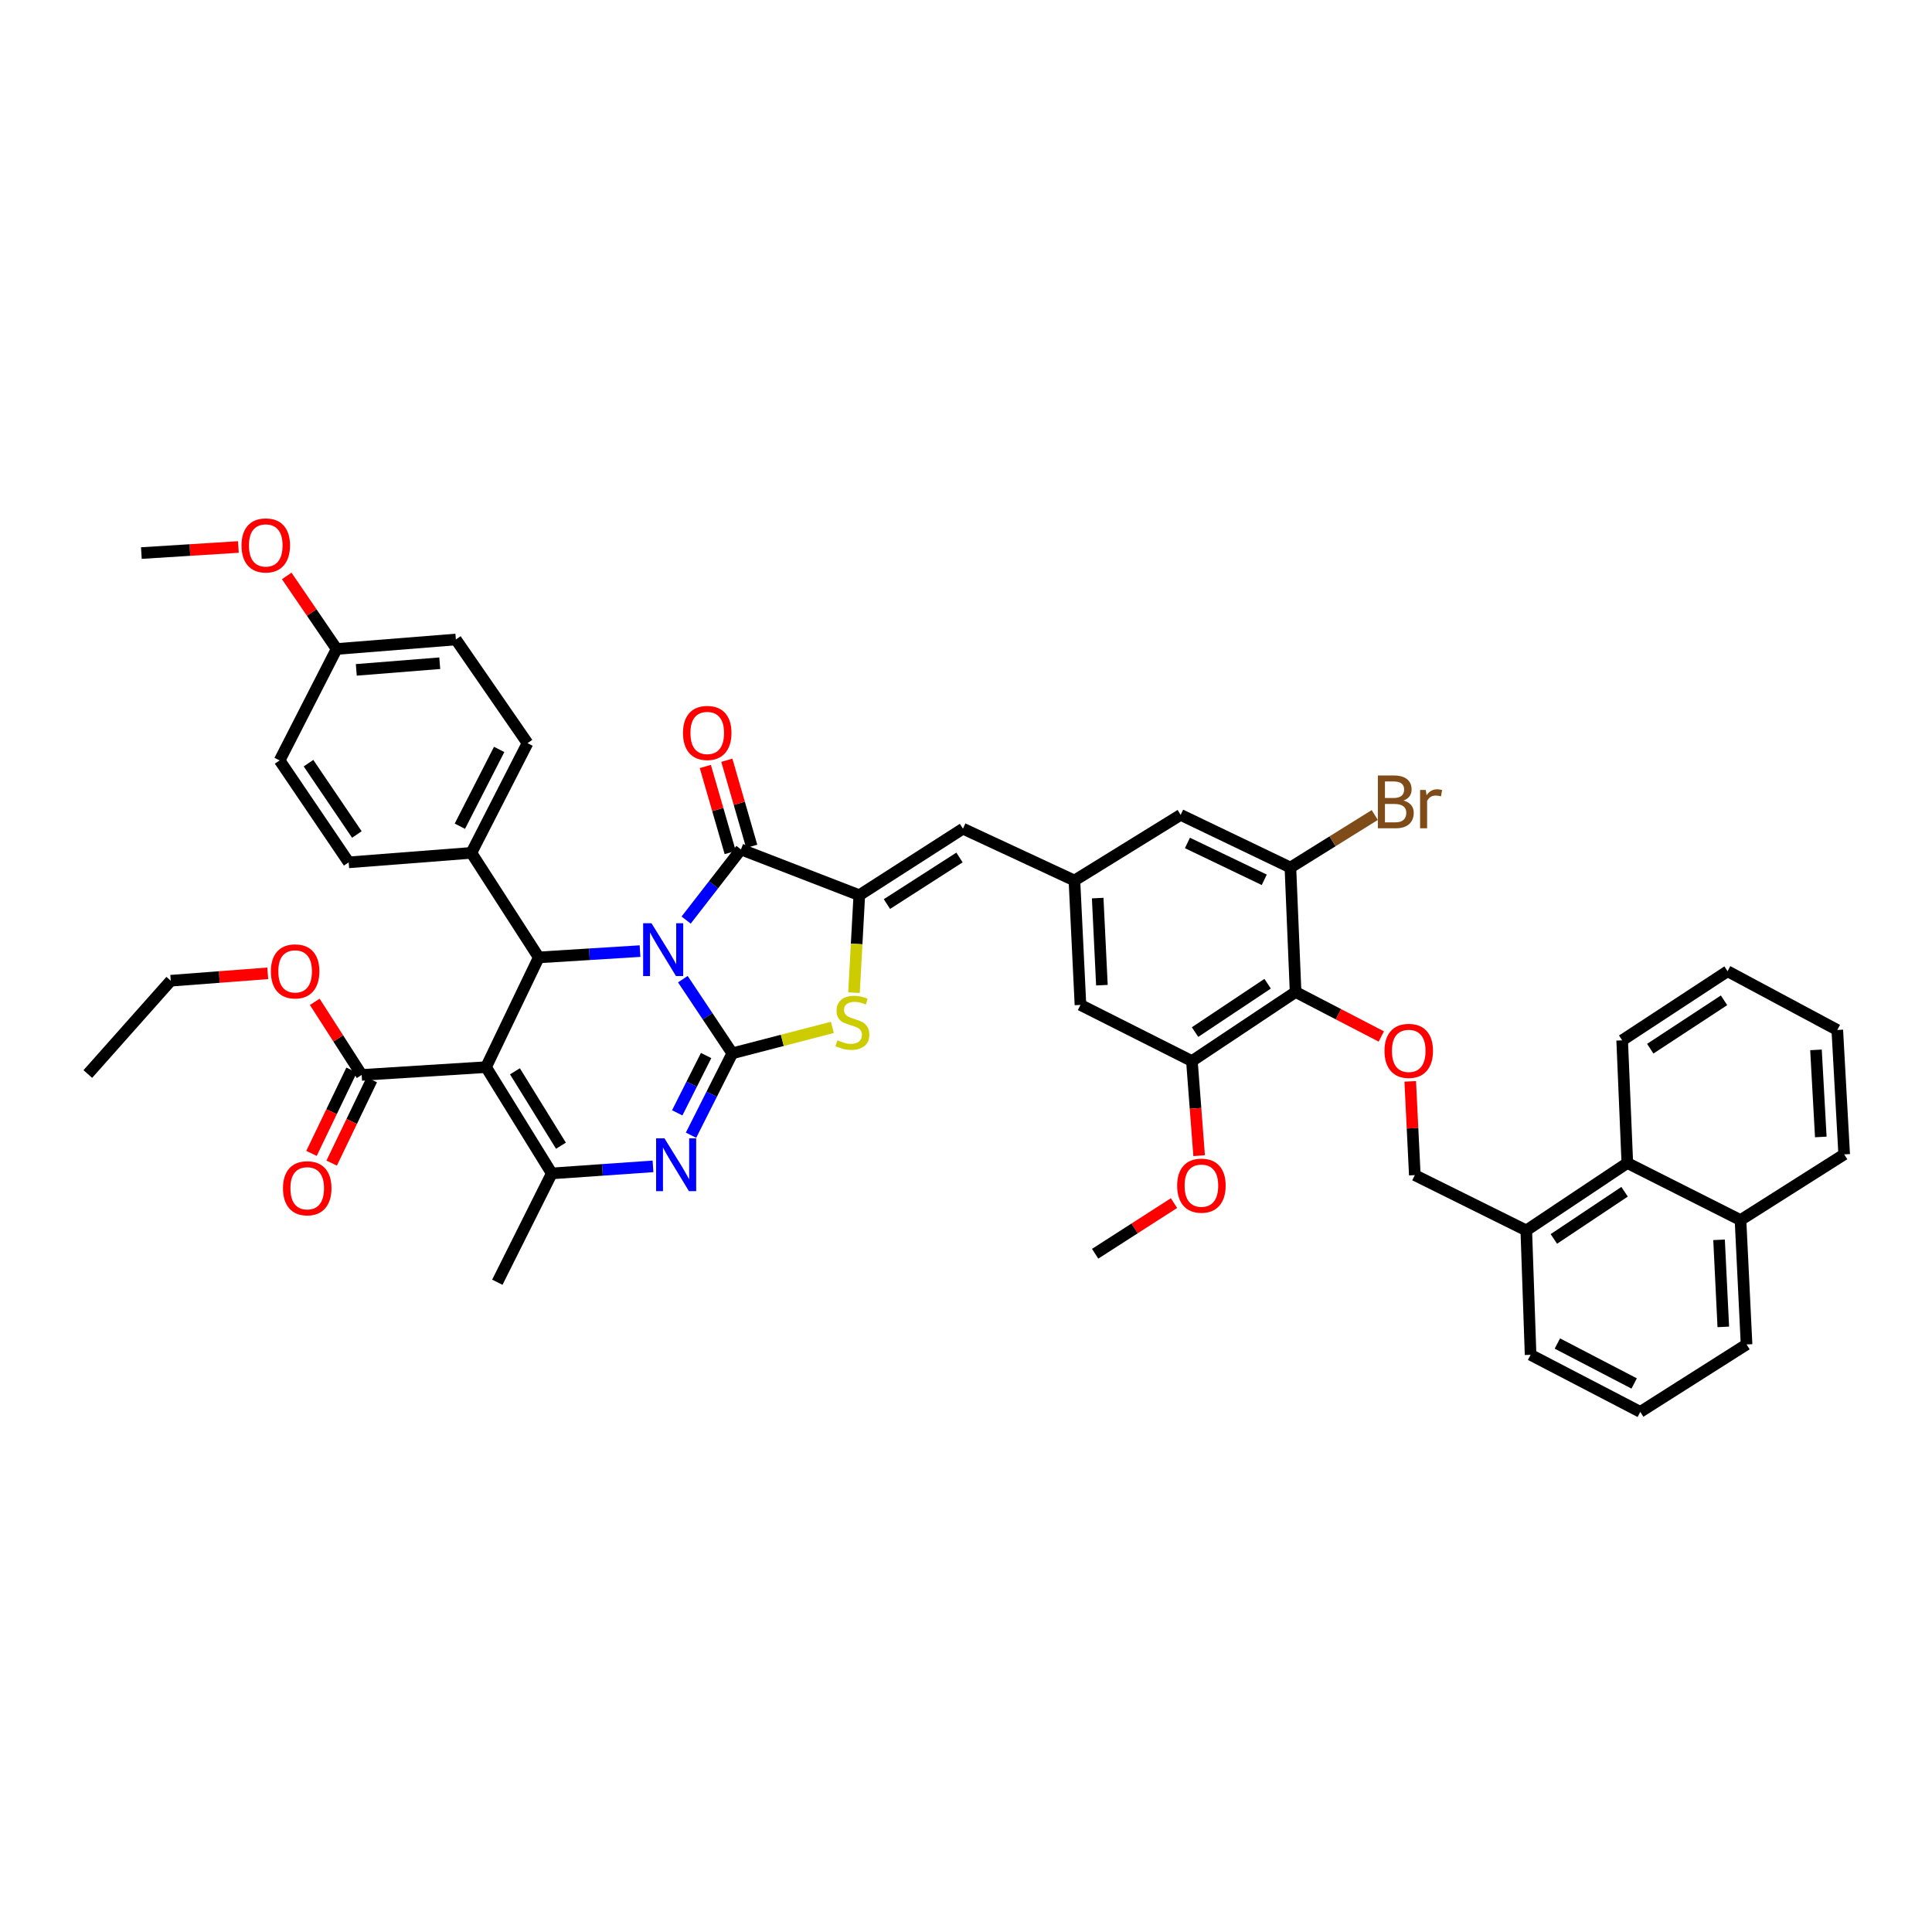<?xml version='1.0' encoding='iso-8859-1'?>
<svg version='1.1' baseProfile='full'
              xmlns='http://www.w3.org/2000/svg'
                      xmlns:rdkit='http://www.rdkit.org/xml'
                      xmlns:xlink='http://www.w3.org/1999/xlink'
                  xml:space='preserve'
width='1000px' height='1000px' viewBox='0 0 1000 1000'>
<!-- END OF HEADER -->
<rect style='opacity:1.0;fill:#FFFFFF;stroke:none' width='1000' height='1000' x='0' y='0'> </rect>
<path class='bond-0' d='M 353.446,506.821 L 366.24,526.012' style='fill:none;fill-rule:evenodd;stroke:#0000FF;stroke-width:6px;stroke-linecap:butt;stroke-linejoin:miter;stroke-opacity:1' />
<path class='bond-0' d='M 366.24,526.012 L 379.035,545.203' style='fill:none;fill-rule:evenodd;stroke:#000000;stroke-width:6px;stroke-linecap:butt;stroke-linejoin:miter;stroke-opacity:1' />
<path class='bond-2' d='M 355.141,476.227 L 369.331,457.946' style='fill:none;fill-rule:evenodd;stroke:#0000FF;stroke-width:6px;stroke-linecap:butt;stroke-linejoin:miter;stroke-opacity:1' />
<path class='bond-2' d='M 369.331,457.946 L 383.521,439.664' style='fill:none;fill-rule:evenodd;stroke:#000000;stroke-width:6px;stroke-linecap:butt;stroke-linejoin:miter;stroke-opacity:1' />
<path class='bond-4' d='M 331.275,492.286 L 305.07,493.921' style='fill:none;fill-rule:evenodd;stroke:#0000FF;stroke-width:6px;stroke-linecap:butt;stroke-linejoin:miter;stroke-opacity:1' />
<path class='bond-4' d='M 305.07,493.921 L 278.864,495.555' style='fill:none;fill-rule:evenodd;stroke:#000000;stroke-width:6px;stroke-linecap:butt;stroke-linejoin:miter;stroke-opacity:1' />
<path class='bond-3' d='M 379.035,545.203 L 368.354,566.394' style='fill:none;fill-rule:evenodd;stroke:#000000;stroke-width:6px;stroke-linecap:butt;stroke-linejoin:miter;stroke-opacity:1' />
<path class='bond-3' d='M 368.354,566.394 L 357.673,587.585' style='fill:none;fill-rule:evenodd;stroke:#0000FF;stroke-width:6px;stroke-linecap:butt;stroke-linejoin:miter;stroke-opacity:1' />
<path class='bond-3' d='M 365.485,546.346 L 358.009,561.18' style='fill:none;fill-rule:evenodd;stroke:#000000;stroke-width:6px;stroke-linecap:butt;stroke-linejoin:miter;stroke-opacity:1' />
<path class='bond-3' d='M 358.009,561.18 L 350.532,576.013' style='fill:none;fill-rule:evenodd;stroke:#0000FF;stroke-width:6px;stroke-linecap:butt;stroke-linejoin:miter;stroke-opacity:1' />
<path class='bond-7' d='M 379.035,545.203 L 404.929,538.486' style='fill:none;fill-rule:evenodd;stroke:#000000;stroke-width:6px;stroke-linecap:butt;stroke-linejoin:miter;stroke-opacity:1' />
<path class='bond-7' d='M 404.929,538.486 L 430.823,531.77' style='fill:none;fill-rule:evenodd;stroke:#CCCC00;stroke-width:6px;stroke-linecap:butt;stroke-linejoin:miter;stroke-opacity:1' />
<path class='bond-1' d='M 251.575,552.347 L 278.864,495.555' style='fill:none;fill-rule:evenodd;stroke:#000000;stroke-width:6px;stroke-linecap:butt;stroke-linejoin:miter;stroke-opacity:1' />
<path class='bond-6' d='M 251.575,552.347 L 285.596,607.362' style='fill:none;fill-rule:evenodd;stroke:#000000;stroke-width:6px;stroke-linecap:butt;stroke-linejoin:miter;stroke-opacity:1' />
<path class='bond-6' d='M 266.531,554.506 L 290.346,593.017' style='fill:none;fill-rule:evenodd;stroke:#000000;stroke-width:6px;stroke-linecap:butt;stroke-linejoin:miter;stroke-opacity:1' />
<path class='bond-10' d='M 251.575,552.347 L 187.202,556.382' style='fill:none;fill-rule:evenodd;stroke:#000000;stroke-width:6px;stroke-linecap:butt;stroke-linejoin:miter;stroke-opacity:1' />
<path class='bond-5' d='M 383.521,439.664 L 444.772,463.355' style='fill:none;fill-rule:evenodd;stroke:#000000;stroke-width:6px;stroke-linecap:butt;stroke-linejoin:miter;stroke-opacity:1' />
<path class='bond-16' d='M 389.085,438.056 L 382.645,415.781' style='fill:none;fill-rule:evenodd;stroke:#000000;stroke-width:6px;stroke-linecap:butt;stroke-linejoin:miter;stroke-opacity:1' />
<path class='bond-16' d='M 382.645,415.781 L 376.205,393.506' style='fill:none;fill-rule:evenodd;stroke:#FF0000;stroke-width:6px;stroke-linecap:butt;stroke-linejoin:miter;stroke-opacity:1' />
<path class='bond-16' d='M 377.956,441.273 L 371.516,418.998' style='fill:none;fill-rule:evenodd;stroke:#000000;stroke-width:6px;stroke-linecap:butt;stroke-linejoin:miter;stroke-opacity:1' />
<path class='bond-16' d='M 371.516,418.998 L 365.076,396.724' style='fill:none;fill-rule:evenodd;stroke:#FF0000;stroke-width:6px;stroke-linecap:butt;stroke-linejoin:miter;stroke-opacity:1' />
<path class='bond-46' d='M 337.988,603.706 L 311.792,605.534' style='fill:none;fill-rule:evenodd;stroke:#0000FF;stroke-width:6px;stroke-linecap:butt;stroke-linejoin:miter;stroke-opacity:1' />
<path class='bond-46' d='M 311.792,605.534 L 285.596,607.362' style='fill:none;fill-rule:evenodd;stroke:#000000;stroke-width:6px;stroke-linecap:butt;stroke-linejoin:miter;stroke-opacity:1' />
<path class='bond-15' d='M 278.864,495.555 L 243.981,441.441' style='fill:none;fill-rule:evenodd;stroke:#000000;stroke-width:6px;stroke-linecap:butt;stroke-linejoin:miter;stroke-opacity:1' />
<path class='bond-9' d='M 444.772,463.355 L 498.423,428.923' style='fill:none;fill-rule:evenodd;stroke:#000000;stroke-width:6px;stroke-linecap:butt;stroke-linejoin:miter;stroke-opacity:1' />
<path class='bond-9' d='M 459.077,467.94 L 496.633,443.837' style='fill:none;fill-rule:evenodd;stroke:#000000;stroke-width:6px;stroke-linecap:butt;stroke-linejoin:miter;stroke-opacity:1' />
<path class='bond-45' d='M 444.772,463.355 L 443.399,488.579' style='fill:none;fill-rule:evenodd;stroke:#000000;stroke-width:6px;stroke-linecap:butt;stroke-linejoin:miter;stroke-opacity:1' />
<path class='bond-45' d='M 443.399,488.579 L 442.026,513.803' style='fill:none;fill-rule:evenodd;stroke:#CCCC00;stroke-width:6px;stroke-linecap:butt;stroke-linejoin:miter;stroke-opacity:1' />
<path class='bond-28' d='M 285.596,607.362 L 257.413,663.684' style='fill:none;fill-rule:evenodd;stroke:#000000;stroke-width:6px;stroke-linecap:butt;stroke-linejoin:miter;stroke-opacity:1' />
<path class='bond-8' d='M 670.594,513.454 L 616.93,549.206' style='fill:none;fill-rule:evenodd;stroke:#000000;stroke-width:6px;stroke-linecap:butt;stroke-linejoin:miter;stroke-opacity:1' />
<path class='bond-8' d='M 656.121,509.175 L 618.556,534.202' style='fill:none;fill-rule:evenodd;stroke:#000000;stroke-width:6px;stroke-linecap:butt;stroke-linejoin:miter;stroke-opacity:1' />
<path class='bond-13' d='M 670.594,513.454 L 692.778,524.967' style='fill:none;fill-rule:evenodd;stroke:#000000;stroke-width:6px;stroke-linecap:butt;stroke-linejoin:miter;stroke-opacity:1' />
<path class='bond-13' d='M 692.778,524.967 L 714.962,536.481' style='fill:none;fill-rule:evenodd;stroke:#FF0000;stroke-width:6px;stroke-linecap:butt;stroke-linejoin:miter;stroke-opacity:1' />
<path class='bond-48' d='M 670.594,513.454 L 667.91,449.035' style='fill:none;fill-rule:evenodd;stroke:#000000;stroke-width:6px;stroke-linecap:butt;stroke-linejoin:miter;stroke-opacity:1' />
<path class='bond-14' d='M 498.423,428.923 L 556.122,455.754' style='fill:none;fill-rule:evenodd;stroke:#000000;stroke-width:6px;stroke-linecap:butt;stroke-linejoin:miter;stroke-opacity:1' />
<path class='bond-21' d='M 181.982,553.871 L 171.607,575.436' style='fill:none;fill-rule:evenodd;stroke:#000000;stroke-width:6px;stroke-linecap:butt;stroke-linejoin:miter;stroke-opacity:1' />
<path class='bond-21' d='M 171.607,575.436 L 161.232,597.002' style='fill:none;fill-rule:evenodd;stroke:#FF0000;stroke-width:6px;stroke-linecap:butt;stroke-linejoin:miter;stroke-opacity:1' />
<path class='bond-21' d='M 192.422,558.893 L 182.046,580.459' style='fill:none;fill-rule:evenodd;stroke:#000000;stroke-width:6px;stroke-linecap:butt;stroke-linejoin:miter;stroke-opacity:1' />
<path class='bond-21' d='M 182.046,580.459 L 171.671,602.024' style='fill:none;fill-rule:evenodd;stroke:#FF0000;stroke-width:6px;stroke-linecap:butt;stroke-linejoin:miter;stroke-opacity:1' />
<path class='bond-27' d='M 187.202,556.382 L 175.063,537.466' style='fill:none;fill-rule:evenodd;stroke:#000000;stroke-width:6px;stroke-linecap:butt;stroke-linejoin:miter;stroke-opacity:1' />
<path class='bond-27' d='M 175.063,537.466 L 162.924,518.549' style='fill:none;fill-rule:evenodd;stroke:#FF0000;stroke-width:6px;stroke-linecap:butt;stroke-linejoin:miter;stroke-opacity:1' />
<path class='bond-11' d='M 667.91,449.035 L 611.105,421.779' style='fill:none;fill-rule:evenodd;stroke:#000000;stroke-width:6px;stroke-linecap:butt;stroke-linejoin:miter;stroke-opacity:1' />
<path class='bond-11' d='M 654.378,455.391 L 614.614,436.312' style='fill:none;fill-rule:evenodd;stroke:#000000;stroke-width:6px;stroke-linecap:butt;stroke-linejoin:miter;stroke-opacity:1' />
<path class='bond-25' d='M 667.91,449.035 L 689.742,435.439' style='fill:none;fill-rule:evenodd;stroke:#000000;stroke-width:6px;stroke-linecap:butt;stroke-linejoin:miter;stroke-opacity:1' />
<path class='bond-25' d='M 689.742,435.439 L 711.574,421.844' style='fill:none;fill-rule:evenodd;stroke:#7F4C19;stroke-width:6px;stroke-linecap:butt;stroke-linejoin:miter;stroke-opacity:1' />
<path class='bond-12' d='M 616.93,549.206 L 559.244,520.147' style='fill:none;fill-rule:evenodd;stroke:#000000;stroke-width:6px;stroke-linecap:butt;stroke-linejoin:miter;stroke-opacity:1' />
<path class='bond-29' d='M 616.93,549.206 L 618.799,573.689' style='fill:none;fill-rule:evenodd;stroke:#000000;stroke-width:6px;stroke-linecap:butt;stroke-linejoin:miter;stroke-opacity:1' />
<path class='bond-29' d='M 618.799,573.689 L 620.668,598.172' style='fill:none;fill-rule:evenodd;stroke:#FF0000;stroke-width:6px;stroke-linecap:butt;stroke-linejoin:miter;stroke-opacity:1' />
<path class='bond-20' d='M 729.935,559.712 L 731.119,583.978' style='fill:none;fill-rule:evenodd;stroke:#FF0000;stroke-width:6px;stroke-linecap:butt;stroke-linejoin:miter;stroke-opacity:1' />
<path class='bond-20' d='M 731.119,583.978 L 732.302,608.244' style='fill:none;fill-rule:evenodd;stroke:#000000;stroke-width:6px;stroke-linecap:butt;stroke-linejoin:miter;stroke-opacity:1' />
<path class='bond-17' d='M 556.122,455.754 L 611.105,421.779' style='fill:none;fill-rule:evenodd;stroke:#000000;stroke-width:6px;stroke-linecap:butt;stroke-linejoin:miter;stroke-opacity:1' />
<path class='bond-18' d='M 556.122,455.754 L 559.244,520.147' style='fill:none;fill-rule:evenodd;stroke:#000000;stroke-width:6px;stroke-linecap:butt;stroke-linejoin:miter;stroke-opacity:1' />
<path class='bond-18' d='M 568.162,464.852 L 570.347,509.927' style='fill:none;fill-rule:evenodd;stroke:#000000;stroke-width:6px;stroke-linecap:butt;stroke-linejoin:miter;stroke-opacity:1' />
<path class='bond-23' d='M 243.981,441.441 L 273.039,384.662' style='fill:none;fill-rule:evenodd;stroke:#000000;stroke-width:6px;stroke-linecap:butt;stroke-linejoin:miter;stroke-opacity:1' />
<path class='bond-23' d='M 238.027,427.646 L 258.368,387.901' style='fill:none;fill-rule:evenodd;stroke:#000000;stroke-width:6px;stroke-linecap:butt;stroke-linejoin:miter;stroke-opacity:1' />
<path class='bond-24' d='M 243.981,441.441 L 180.483,446.351' style='fill:none;fill-rule:evenodd;stroke:#000000;stroke-width:6px;stroke-linecap:butt;stroke-linejoin:miter;stroke-opacity:1' />
<path class='bond-19' d='M 842.301,601.975 L 790.002,636.865' style='fill:none;fill-rule:evenodd;stroke:#000000;stroke-width:6px;stroke-linecap:butt;stroke-linejoin:miter;stroke-opacity:1' />
<path class='bond-19' d='M 840.885,616.846 L 804.276,641.268' style='fill:none;fill-rule:evenodd;stroke:#000000;stroke-width:6px;stroke-linecap:butt;stroke-linejoin:miter;stroke-opacity:1' />
<path class='bond-26' d='M 842.301,601.975 L 900.882,631.51' style='fill:none;fill-rule:evenodd;stroke:#000000;stroke-width:6px;stroke-linecap:butt;stroke-linejoin:miter;stroke-opacity:1' />
<path class='bond-36' d='M 842.301,601.975 L 839.63,538.483' style='fill:none;fill-rule:evenodd;stroke:#000000;stroke-width:6px;stroke-linecap:butt;stroke-linejoin:miter;stroke-opacity:1' />
<path class='bond-22' d='M 732.302,608.244 L 790.002,636.865' style='fill:none;fill-rule:evenodd;stroke:#000000;stroke-width:6px;stroke-linecap:butt;stroke-linejoin:miter;stroke-opacity:1' />
<path class='bond-35' d='M 790.002,636.865 L 792.228,701.251' style='fill:none;fill-rule:evenodd;stroke:#000000;stroke-width:6px;stroke-linecap:butt;stroke-linejoin:miter;stroke-opacity:1' />
<path class='bond-31' d='M 273.039,384.662 L 235.955,330.998' style='fill:none;fill-rule:evenodd;stroke:#000000;stroke-width:6px;stroke-linecap:butt;stroke-linejoin:miter;stroke-opacity:1' />
<path class='bond-32' d='M 180.483,446.351 L 144.73,393.595' style='fill:none;fill-rule:evenodd;stroke:#000000;stroke-width:6px;stroke-linecap:butt;stroke-linejoin:miter;stroke-opacity:1' />
<path class='bond-32' d='M 184.71,431.939 L 159.683,395.009' style='fill:none;fill-rule:evenodd;stroke:#000000;stroke-width:6px;stroke-linecap:butt;stroke-linejoin:miter;stroke-opacity:1' />
<path class='bond-38' d='M 900.882,631.51 L 954.545,597.502' style='fill:none;fill-rule:evenodd;stroke:#000000;stroke-width:6px;stroke-linecap:butt;stroke-linejoin:miter;stroke-opacity:1' />
<path class='bond-49' d='M 900.882,631.51 L 904.016,695.883' style='fill:none;fill-rule:evenodd;stroke:#000000;stroke-width:6px;stroke-linecap:butt;stroke-linejoin:miter;stroke-opacity:1' />
<path class='bond-49' d='M 889.781,641.729 L 891.975,686.791' style='fill:none;fill-rule:evenodd;stroke:#000000;stroke-width:6px;stroke-linecap:butt;stroke-linejoin:miter;stroke-opacity:1' />
<path class='bond-39' d='M 138.592,503.786 L 113.487,505.701' style='fill:none;fill-rule:evenodd;stroke:#FF0000;stroke-width:6px;stroke-linecap:butt;stroke-linejoin:miter;stroke-opacity:1' />
<path class='bond-39' d='M 113.487,505.701 L 88.383,507.616' style='fill:none;fill-rule:evenodd;stroke:#000000;stroke-width:6px;stroke-linecap:butt;stroke-linejoin:miter;stroke-opacity:1' />
<path class='bond-40' d='M 607.663,622.722 L 587.254,635.83' style='fill:none;fill-rule:evenodd;stroke:#FF0000;stroke-width:6px;stroke-linecap:butt;stroke-linejoin:miter;stroke-opacity:1' />
<path class='bond-40' d='M 587.254,635.83 L 566.845,648.939' style='fill:none;fill-rule:evenodd;stroke:#000000;stroke-width:6px;stroke-linecap:butt;stroke-linejoin:miter;stroke-opacity:1' />
<path class='bond-30' d='M 174.233,335.915 L 144.73,393.595' style='fill:none;fill-rule:evenodd;stroke:#000000;stroke-width:6px;stroke-linecap:butt;stroke-linejoin:miter;stroke-opacity:1' />
<path class='bond-33' d='M 174.233,335.915 L 161.319,317.011' style='fill:none;fill-rule:evenodd;stroke:#000000;stroke-width:6px;stroke-linecap:butt;stroke-linejoin:miter;stroke-opacity:1' />
<path class='bond-33' d='M 161.319,317.011 L 148.405,298.107' style='fill:none;fill-rule:evenodd;stroke:#FF0000;stroke-width:6px;stroke-linecap:butt;stroke-linejoin:miter;stroke-opacity:1' />
<path class='bond-47' d='M 174.233,335.915 L 235.955,330.998' style='fill:none;fill-rule:evenodd;stroke:#000000;stroke-width:6px;stroke-linecap:butt;stroke-linejoin:miter;stroke-opacity:1' />
<path class='bond-47' d='M 184.412,346.726 L 227.617,343.284' style='fill:none;fill-rule:evenodd;stroke:#000000;stroke-width:6px;stroke-linecap:butt;stroke-linejoin:miter;stroke-opacity:1' />
<path class='bond-41' d='M 123.397,283.12 L 98.283,284.694' style='fill:none;fill-rule:evenodd;stroke:#FF0000;stroke-width:6px;stroke-linecap:butt;stroke-linejoin:miter;stroke-opacity:1' />
<path class='bond-41' d='M 98.283,284.694 L 73.168,286.268' style='fill:none;fill-rule:evenodd;stroke:#000000;stroke-width:6px;stroke-linecap:butt;stroke-linejoin:miter;stroke-opacity:1' />
<path class='bond-34' d='M 849.007,730.786 L 792.228,701.251' style='fill:none;fill-rule:evenodd;stroke:#000000;stroke-width:6px;stroke-linecap:butt;stroke-linejoin:miter;stroke-opacity:1' />
<path class='bond-34' d='M 845.837,716.078 L 806.091,695.404' style='fill:none;fill-rule:evenodd;stroke:#000000;stroke-width:6px;stroke-linecap:butt;stroke-linejoin:miter;stroke-opacity:1' />
<path class='bond-37' d='M 849.007,730.786 L 904.016,695.883' style='fill:none;fill-rule:evenodd;stroke:#000000;stroke-width:6px;stroke-linecap:butt;stroke-linejoin:miter;stroke-opacity:1' />
<path class='bond-43' d='M 839.63,538.483 L 894.188,502.705' style='fill:none;fill-rule:evenodd;stroke:#000000;stroke-width:6px;stroke-linecap:butt;stroke-linejoin:miter;stroke-opacity:1' />
<path class='bond-43' d='M 854.167,542.804 L 892.357,517.76' style='fill:none;fill-rule:evenodd;stroke:#000000;stroke-width:6px;stroke-linecap:butt;stroke-linejoin:miter;stroke-opacity:1' />
<path class='bond-50' d='M 954.545,597.502 L 950.98,533.116' style='fill:none;fill-rule:evenodd;stroke:#000000;stroke-width:6px;stroke-linecap:butt;stroke-linejoin:miter;stroke-opacity:1' />
<path class='bond-50' d='M 942.443,588.484 L 939.948,543.414' style='fill:none;fill-rule:evenodd;stroke:#000000;stroke-width:6px;stroke-linecap:butt;stroke-linejoin:miter;stroke-opacity:1' />
<path class='bond-42' d='M 88.383,507.616 L 45.455,555.912' style='fill:none;fill-rule:evenodd;stroke:#000000;stroke-width:6px;stroke-linecap:butt;stroke-linejoin:miter;stroke-opacity:1' />
<path class='bond-44' d='M 894.188,502.705 L 950.98,533.116' style='fill:none;fill-rule:evenodd;stroke:#000000;stroke-width:6px;stroke-linecap:butt;stroke-linejoin:miter;stroke-opacity:1' />
<path  class='atom-0' d='M 337.213 477.869
L 346.172 492.35
Q 347.06 493.779, 348.489 496.366
Q 349.918 498.953, 349.995 499.108
L 349.995 477.869
L 353.625 477.869
L 353.625 505.209
L 349.879 505.209
L 340.264 489.376
Q 339.144 487.523, 337.947 485.399
Q 336.788 483.275, 336.441 482.619
L 336.441 505.209
L 332.888 505.209
L 332.888 477.869
L 337.213 477.869
' fill='#0000FF'/>
<path  class='atom-4' d='M 343.926 589.199
L 352.885 603.68
Q 353.773 605.109, 355.202 607.697
Q 356.631 610.284, 356.708 610.438
L 356.708 589.199
L 360.338 589.199
L 360.338 616.54
L 356.592 616.54
L 346.977 600.707
Q 345.857 598.853, 344.66 596.73
Q 343.501 594.606, 343.154 593.949
L 343.154 616.54
L 339.601 616.54
L 339.601 589.199
L 343.926 589.199
' fill='#0000FF'/>
<path  class='atom-8' d='M 433.471 538.464
Q 433.78 538.58, 435.054 539.121
Q 436.328 539.661, 437.718 540.009
Q 439.147 540.318, 440.537 540.318
Q 443.125 540.318, 444.631 539.082
Q 446.137 537.808, 446.137 535.606
Q 446.137 534.1, 445.364 533.174
Q 444.631 532.247, 443.472 531.745
Q 442.314 531.243, 440.383 530.664
Q 437.95 529.93, 436.483 529.235
Q 435.054 528.54, 434.011 527.072
Q 433.007 525.605, 433.007 523.133
Q 433.007 519.697, 435.324 517.573
Q 437.68 515.449, 442.314 515.449
Q 445.48 515.449, 449.072 516.955
L 448.183 519.928
Q 444.901 518.577, 442.43 518.577
Q 439.765 518.577, 438.298 519.697
Q 436.83 520.778, 436.869 522.67
Q 436.869 524.137, 437.603 525.026
Q 438.375 525.914, 439.456 526.416
Q 440.576 526.918, 442.43 527.497
Q 444.901 528.269, 446.368 529.042
Q 447.836 529.814, 448.879 531.397
Q 449.96 532.942, 449.96 535.606
Q 449.96 539.391, 447.411 541.437
Q 444.901 543.446, 440.692 543.446
Q 438.259 543.446, 436.405 542.905
Q 434.591 542.403, 432.428 541.515
L 433.471 538.464
' fill='#CCCC00'/>
<path  class='atom-14' d='M 716.611 543.928
Q 716.611 537.363, 719.855 533.695
Q 723.099 530.026, 729.162 530.026
Q 735.224 530.026, 738.468 533.695
Q 741.712 537.363, 741.712 543.928
Q 741.712 550.57, 738.43 554.355
Q 735.147 558.1, 729.162 558.1
Q 723.138 558.1, 719.855 554.355
Q 716.611 550.609, 716.611 543.928
M 729.162 555.011
Q 733.332 555.011, 735.572 552.231
Q 737.85 549.412, 737.85 543.928
Q 737.85 538.561, 735.572 535.857
Q 733.332 533.116, 729.162 533.116
Q 724.991 533.116, 722.713 535.819
Q 720.473 538.522, 720.473 543.928
Q 720.473 549.45, 722.713 552.231
Q 724.991 555.011, 729.162 555.011
' fill='#FF0000'/>
<path  class='atom-17' d='M 353.516 379.372
Q 353.516 372.807, 356.759 369.138
Q 360.003 365.47, 366.066 365.47
Q 372.129 365.47, 375.372 369.138
Q 378.616 372.807, 378.616 379.372
Q 378.616 386.014, 375.334 389.798
Q 372.051 393.544, 366.066 393.544
Q 360.042 393.544, 356.759 389.798
Q 353.516 386.052, 353.516 379.372
M 366.066 390.454
Q 370.237 390.454, 372.476 387.674
Q 374.755 384.855, 374.755 379.372
Q 374.755 374.004, 372.476 371.301
Q 370.237 368.559, 366.066 368.559
Q 361.895 368.559, 359.617 371.262
Q 357.377 373.965, 357.377 379.372
Q 357.377 384.894, 359.617 387.674
Q 361.895 390.454, 366.066 390.454
' fill='#FF0000'/>
<path  class='atom-22' d='M 146.468 615.04
Q 146.468 608.475, 149.712 604.807
Q 152.956 601.138, 159.019 601.138
Q 165.081 601.138, 168.325 604.807
Q 171.569 608.475, 171.569 615.04
Q 171.569 621.682, 168.286 625.466
Q 165.004 629.212, 159.019 629.212
Q 152.994 629.212, 149.712 625.466
Q 146.468 621.721, 146.468 615.04
M 159.019 626.123
Q 163.189 626.123, 165.429 623.343
Q 167.707 620.524, 167.707 615.04
Q 167.707 609.672, 165.429 606.969
Q 163.189 604.228, 159.019 604.228
Q 154.848 604.228, 152.57 606.931
Q 150.33 609.634, 150.33 615.04
Q 150.33 620.562, 152.57 623.343
Q 154.848 626.123, 159.019 626.123
' fill='#FF0000'/>
<path  class='atom-26' d='M 726.465 414.364
Q 729.091 415.098, 730.404 416.72
Q 731.755 418.303, 731.755 420.659
Q 731.755 424.443, 729.323 426.606
Q 726.928 428.73, 722.372 428.73
L 713.181 428.73
L 713.181 401.389
L 721.252 401.389
Q 725.924 401.389, 728.28 403.281
Q 730.636 405.174, 730.636 408.649
Q 730.636 412.781, 726.465 414.364
M 716.85 404.479
L 716.85 413.051
L 721.252 413.051
Q 723.955 413.051, 725.345 411.97
Q 726.774 410.85, 726.774 408.649
Q 726.774 404.479, 721.252 404.479
L 716.85 404.479
M 722.372 425.64
Q 725.036 425.64, 726.465 424.366
Q 727.894 423.092, 727.894 420.659
Q 727.894 418.419, 726.311 417.299
Q 724.766 416.141, 721.792 416.141
L 716.85 416.141
L 716.85 425.64
L 722.372 425.64
' fill='#7F4C19'/>
<path  class='atom-26' d='M 737.973 408.881
L 738.397 411.623
Q 740.483 408.533, 743.881 408.533
Q 744.962 408.533, 746.43 408.919
L 745.85 412.163
Q 744.19 411.777, 743.263 411.777
Q 741.641 411.777, 740.56 412.433
Q 739.517 413.051, 738.668 414.557
L 738.668 428.73
L 735.038 428.73
L 735.038 408.881
L 737.973 408.881
' fill='#7F4C19'/>
<path  class='atom-28' d='M 140.206 502.783
Q 140.206 496.218, 143.45 492.549
Q 146.693 488.881, 152.756 488.881
Q 158.819 488.881, 162.063 492.549
Q 165.307 496.218, 165.307 502.783
Q 165.307 509.425, 162.024 513.209
Q 158.742 516.955, 152.756 516.955
Q 146.732 516.955, 143.45 513.209
Q 140.206 509.463, 140.206 502.783
M 152.756 513.865
Q 156.927 513.865, 159.167 511.085
Q 161.445 508.266, 161.445 502.783
Q 161.445 497.415, 159.167 494.712
Q 156.927 491.97, 152.756 491.97
Q 148.586 491.97, 146.307 494.673
Q 144.068 497.376, 144.068 502.783
Q 144.068 508.305, 146.307 511.085
Q 148.586 513.865, 152.756 513.865
' fill='#FF0000'/>
<path  class='atom-30' d='M 609.297 613.688
Q 609.297 607.124, 612.541 603.455
Q 615.784 599.787, 621.847 599.787
Q 627.91 599.787, 631.154 603.455
Q 634.397 607.124, 634.397 613.688
Q 634.397 620.33, 631.115 624.115
Q 627.833 627.861, 621.847 627.861
Q 615.823 627.861, 612.541 624.115
Q 609.297 620.369, 609.297 613.688
M 621.847 624.771
Q 626.018 624.771, 628.257 621.991
Q 630.536 619.172, 630.536 613.688
Q 630.536 608.321, 628.257 605.618
Q 626.018 602.876, 621.847 602.876
Q 617.677 602.876, 615.398 605.579
Q 613.158 608.282, 613.158 613.688
Q 613.158 619.211, 615.398 621.991
Q 617.677 624.771, 621.847 624.771
' fill='#FF0000'/>
<path  class='atom-34' d='M 125.01 282.31
Q 125.01 275.745, 128.254 272.076
Q 131.498 268.408, 137.561 268.408
Q 143.623 268.408, 146.867 272.076
Q 150.111 275.745, 150.111 282.31
Q 150.111 288.952, 146.829 292.736
Q 143.546 296.482, 137.561 296.482
Q 131.537 296.482, 128.254 292.736
Q 125.01 288.99, 125.01 282.31
M 137.561 293.392
Q 141.731 293.392, 143.971 290.612
Q 146.249 287.793, 146.249 282.31
Q 146.249 276.942, 143.971 274.239
Q 141.731 271.497, 137.561 271.497
Q 133.39 271.497, 131.112 274.2
Q 128.872 276.903, 128.872 282.31
Q 128.872 287.832, 131.112 290.612
Q 133.39 293.392, 137.561 293.392
' fill='#FF0000'/>
</svg>
